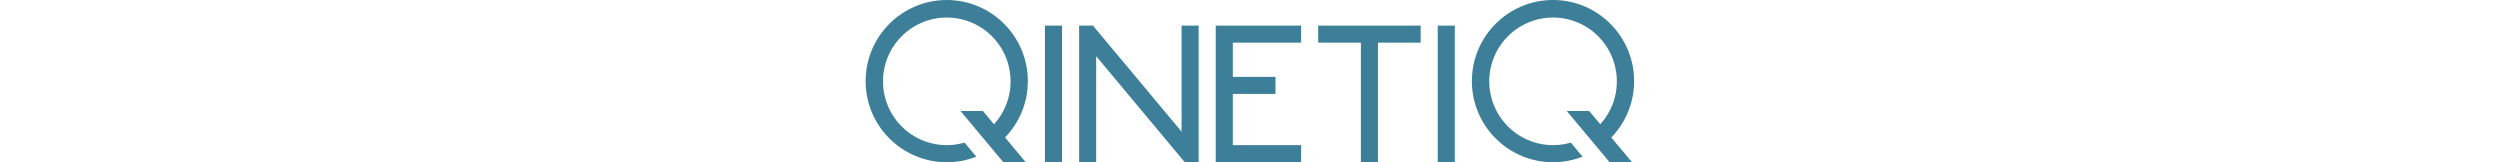 <svg width="400" viewBox="0 0 123 26" xmlns="http://www.w3.org/2000/svg"><title>logo</title><path fill="#3d7f99" d="M31.423 25.958H28.69V4.098h2.733v21.86zm62.847 0h-2.733V4.098h2.733v21.86zM88.805 6.83h-6.83V25.96H79.24V6.83h-6.83V4.1h16.395v2.73zm-30.057 0v5.466h6.83v2.733h-6.83v8.196h10.93v2.732H56.015V4.098h13.663v2.733h-10.93zM53.283 4.1v21.858h-2.218L36.888 8.99V25.96h-2.732V4.098h2.214l14.18 16.96V4.1h2.733zM22.037 25.957L20.2 23.76h-.002l-1.765-2.11-3.25-3.89h3.583l1.776 2.124c3.43-3.772 3.55-9.496.286-13.41-3.266-3.915-8.92-4.822-13.245-2.124-4.326 2.697-6 8.172-3.92 12.828 2.077 4.655 7.27 7.064 12.167 5.644l1.877 2.245c-1.506.59-3.11.893-4.728.89C5.82 25.958 0 20.138 0 12.98 0 5.82 5.822 0 12.98 0c7.156 0 12.978 5.822 12.978 12.98.003 3.365-1.307 6.6-3.65 9.015l3.312 3.963h-3.583zm97.002 0l-1.84-2.198-1.764-2.11-3.25-3.89h3.582l1.776 2.124c3.43-3.772 3.552-9.496.286-13.41-3.266-3.915-8.92-4.822-13.245-2.124-4.326 2.697-6 8.172-3.92 12.828 2.078 4.655 7.27 7.064 12.168 5.644l1.876 2.245c-1.507.59-3.11.893-4.73.89-7.155 0-12.978-5.82-12.978-12.978 0-7.158 5.823-12.98 12.98-12.98 7.156 0 12.98 5.822 12.98 12.98 0 3.365-1.31 6.6-3.653 9.015l3.312 3.963h-3.583z" fill-rule="nonzero" /></svg>
